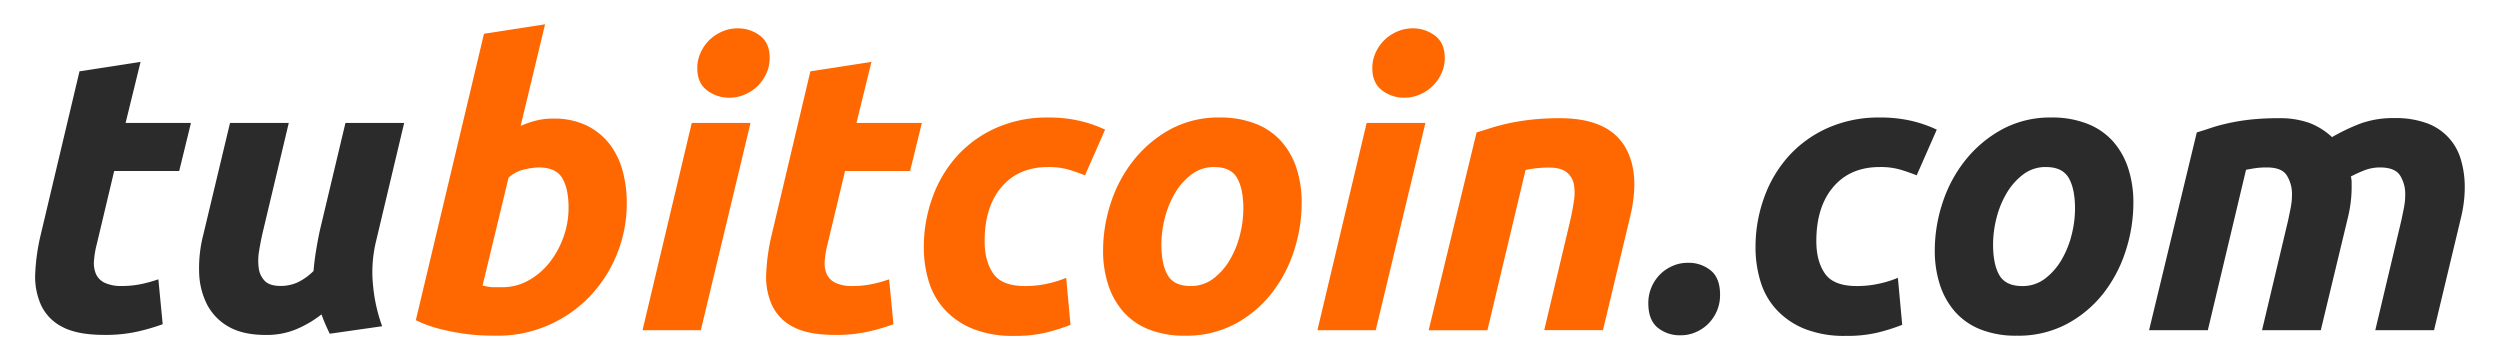 <svg id="Capa_1" data-name="Capa 1" xmlns="http://www.w3.org/2000/svg" viewBox="0 0 851 122.59"><defs><style>.cls-1{fill:#2b2b2b;}.cls-2{fill:#ff6700;}</style></defs><title>logo</title><path class="cls-1" d="M27.06,24.28l20.79-3.22-5.1,20.79H65L61,58.21H38.87L33,82.88a32.55,32.55,0,0,0-1,5.77,9.54,9.54,0,0,0,.67,4.63,6.2,6.2,0,0,0,3,3,13.35,13.35,0,0,0,5.9,1.07,32.09,32.09,0,0,0,6.24-.6,46.34,46.34,0,0,0,6.1-1.68l1.47,15.29a70.63,70.63,0,0,1-8.72,2.54A50,50,0,0,1,35.51,114q-9.25,0-14.35-2.75a15.88,15.88,0,0,1-7.24-7.51A23.75,23.75,0,0,1,12,92.82a69.9,69.9,0,0,1,1.88-13Z"/><path class="cls-1" d="M137.58,41.84l-9.53,40.1A44.64,44.64,0,0,0,127,97.3a54.8,54.8,0,0,0,3.09,13.75l-17.84,2.55a64.88,64.88,0,0,1-2.82-6.58,37.35,37.35,0,0,1-8.45,5,26.35,26.35,0,0,1-10.46,2q-7.91,0-12.81-2.88a18.39,18.39,0,0,1-7.31-7.65,25.58,25.58,0,0,1-2.62-10.93,45.43,45.43,0,0,1,1.41-12.61L78.3,41.84h20l-9,37.82q-0.67,3-1.14,6a18.9,18.9,0,0,0-.07,5.7,7.49,7.49,0,0,0,2.07,4.29q1.68,1.68,5.3,1.68a14,14,0,0,0,5.7-1.14,19.77,19.77,0,0,0,5.57-3.95c0.18-2.24.47-4.58,0.87-7s0.82-4.71,1.27-6.77l8.72-36.62h20Z"/><path class="cls-2" d="M188.41,40.37a25.3,25.3,0,0,1,11.13,2.28,22.13,22.13,0,0,1,7.78,6.17,25.8,25.8,0,0,1,4.56,9.11,41.4,41.4,0,0,1,1.47,11.27,45.86,45.86,0,0,1-12.74,31.85,43.5,43.5,0,0,1-14,9.66,42.63,42.63,0,0,1-17.43,3.56c-0.8,0-2.21,0-4.22-.07a63.31,63.31,0,0,1-6.91-.6,81.7,81.7,0,0,1-8.25-1.61,41.54,41.54,0,0,1-8.25-3l23.2-97.5,20.79-3.22-8.32,34.6A33,33,0,0,1,182.64,41,24,24,0,0,1,188.41,40.37ZM171,97.77a18.1,18.1,0,0,0,8.85-2.28,23.45,23.45,0,0,0,7.18-6.1,30.49,30.49,0,0,0,4.76-8.64,29.41,29.41,0,0,0,1.75-10.06c0-4.29-.72-7.65-2.15-10.06S187.29,57,183.44,57a23.48,23.48,0,0,0-4.89.66,12,12,0,0,0-5.44,2.82l-8.85,36.75c0.53,0.09,1,.17,1.4.27a9.88,9.88,0,0,0,1.28.2,14.57,14.57,0,0,0,1.6.07H171Z"/><path class="cls-2" d="M238.56,112.39H218.72l16.76-70.55h20Zm9.66-79.13a12.3,12.3,0,0,1-7.51-2.48q-3.35-2.48-3.35-7.58a12.5,12.5,0,0,1,1.14-5.31,14.2,14.2,0,0,1,3-4.29,14.61,14.61,0,0,1,4.36-2.88,13.2,13.2,0,0,1,5.3-1.07,12.35,12.35,0,0,1,7.51,2.47Q262,14.63,262,19.72a12.56,12.56,0,0,1-1.14,5.3,14.11,14.11,0,0,1-3,4.29,14.47,14.47,0,0,1-4.36,2.88A13.08,13.08,0,0,1,248.22,33.26Z"/><path class="cls-2" d="M275.85,24.28l20.79-3.22-5.1,20.79H313.8l-4,16.36H287.65l-5.9,24.68a32.55,32.55,0,0,0-1,5.77,9.54,9.54,0,0,0,.67,4.63,6.2,6.2,0,0,0,3,3,13.35,13.35,0,0,0,5.9,1.07,32.09,32.09,0,0,0,6.24-.6,46.34,46.34,0,0,0,6.1-1.68l1.47,15.29a70.63,70.63,0,0,1-8.72,2.54A50,50,0,0,1,284.3,114q-9.25,0-14.35-2.75a15.88,15.88,0,0,1-7.24-7.51,23.75,23.75,0,0,1-1.88-10.93,69.9,69.9,0,0,1,1.88-13Z"/><path class="cls-2" d="M314.47,84.23a49.33,49.33,0,0,1,3-17.17A42.22,42.22,0,0,1,325.88,53a39.56,39.56,0,0,1,13.34-9.52A42.71,42.71,0,0,1,356.72,40a47,47,0,0,1,10.8,1.13,43.29,43.29,0,0,1,8.65,3l-6.84,15.55c-1.79-.71-3.64-1.36-5.57-1.94a24.39,24.39,0,0,0-7-.88q-10.05,0-15.82,6.78t-5.77,18.44q0,6.84,2.95,11.07t10.86,4.22a34.6,34.6,0,0,0,7.51-.8,36,36,0,0,0,6.44-2l1.47,16a66.75,66.75,0,0,1-8.25,2.62,44.8,44.8,0,0,1-10.93,1.14,36.44,36.44,0,0,1-14.09-2.41,26.52,26.52,0,0,1-9.52-6.51,24.53,24.53,0,0,1-5.44-9.58A39.55,39.55,0,0,1,314.47,84.23Z"/><path class="cls-2" d="M403.39,114.27a32.5,32.5,0,0,1-12.34-2.14,22.78,22.78,0,0,1-8.65-6,26,26,0,0,1-5.16-9.18,37.36,37.36,0,0,1-1.75-11.74,51.91,51.91,0,0,1,2.62-16.1,46.11,46.11,0,0,1,7.71-14.48A41.25,41.25,0,0,1,398.3,44.06,34.34,34.34,0,0,1,415.2,40a32.53,32.53,0,0,1,12.27,2.15,22.87,22.87,0,0,1,8.72,6,26.22,26.22,0,0,1,5.16,9.19,37.32,37.32,0,0,1,1.74,11.73,53,53,0,0,1-2.54,16.1A46.65,46.65,0,0,1,433,99.65a39.36,39.36,0,0,1-12.41,10.52A35.13,35.13,0,0,1,403.39,114.27Zm9.92-57.41a12.46,12.46,0,0,0-7.78,2.56,21.69,21.69,0,0,0-5.63,6.43,31.66,31.66,0,0,0-3.43,8.51,36.81,36.81,0,0,0-1.13,8.79q0,6.83,2.15,10.52t7.78,3.69a12.49,12.49,0,0,0,7.78-2.54,21.82,21.82,0,0,0,5.63-6.44,31.78,31.78,0,0,0,3.42-8.51,36.83,36.83,0,0,0,1.14-8.78c0-4.57-.72-8.07-2.15-10.53S417.08,56.86,413.32,56.86Z"/><path class="cls-2" d="M468.3,112.39H448.45l16.76-70.55h20ZM478,33.26a12.3,12.3,0,0,1-7.51-2.48q-3.35-2.48-3.35-7.58a12.5,12.5,0,0,1,1.14-5.31,14.2,14.2,0,0,1,3-4.29,14.61,14.61,0,0,1,4.36-2.88,13.2,13.2,0,0,1,5.3-1.07,12.35,12.35,0,0,1,7.51,2.47q3.35,2.49,3.35,7.58a12.56,12.56,0,0,1-1.14,5.3,14.11,14.11,0,0,1-3,4.29,14.47,14.47,0,0,1-4.36,2.88A13.08,13.08,0,0,1,478,33.26Z"/><path class="cls-2" d="M502.63,45.07q2.28-.67,5-1.55c1.83-.58,3.89-1.11,6.17-1.6a76.16,76.16,0,0,1,7.65-1.21,88.21,88.21,0,0,1,9.59-.47q15.82,0,21.73,9.12t2,24.94l-9.12,38.08h-20l8.85-37.28q0.8-3.49,1.27-6.77a16.36,16.36,0,0,0-.07-5.76,6.82,6.82,0,0,0-2.48-4c-1.3-1-3.29-1.53-6-1.53a40.38,40.38,0,0,0-7.91.8l-13,54.59h-20Z"/><path class="cls-1" d="M574.52,89.46a11.84,11.84,0,0,1,7.84,2.62c2.1,1.73,3.15,4.49,3.15,8.24a13.64,13.64,0,0,1-1.13,5.64,14,14,0,0,1-3,4.36,13.6,13.6,0,0,1-4.29,2.81,12.6,12.6,0,0,1-5,1,11.9,11.9,0,0,1-7.85-2.62q-3.14-2.62-3.15-8.25a13.61,13.61,0,0,1,1.14-5.63,13.75,13.75,0,0,1,3-4.37,13.9,13.9,0,0,1,4.29-2.81A12.78,12.78,0,0,1,574.52,89.46Z"/><path class="cls-1" d="M597.58,84.23a49.33,49.33,0,0,1,3-17.17A42.22,42.22,0,0,1,609,53a39.56,39.56,0,0,1,13.34-9.52A42.71,42.71,0,0,1,639.83,40a47,47,0,0,1,10.8,1.13,43.29,43.29,0,0,1,8.65,3l-6.84,15.55c-1.79-.71-3.64-1.36-5.57-1.94a24.39,24.39,0,0,0-7-.88q-10.05,0-15.82,6.78t-5.77,18.44q0,6.84,2.95,11.07t10.86,4.22a34.6,34.6,0,0,0,7.51-.8,36,36,0,0,0,6.44-2l1.47,16a66.75,66.75,0,0,1-8.25,2.62,44.8,44.8,0,0,1-10.93,1.14,36.44,36.44,0,0,1-14.09-2.41,26.52,26.52,0,0,1-9.52-6.51,24.53,24.53,0,0,1-5.44-9.58A39.55,39.55,0,0,1,597.58,84.23Z"/><path class="cls-1" d="M686.5,114.27a32.5,32.5,0,0,1-12.34-2.14,22.78,22.78,0,0,1-8.65-6,26,26,0,0,1-5.16-9.18,37.36,37.36,0,0,1-1.75-11.74,51.91,51.91,0,0,1,2.62-16.1,46.11,46.11,0,0,1,7.71-14.48,41.25,41.25,0,0,1,12.48-10.54A34.34,34.34,0,0,1,698.31,40a32.53,32.53,0,0,1,12.27,2.15,22.87,22.87,0,0,1,8.72,6,26.22,26.22,0,0,1,5.16,9.19,37.32,37.32,0,0,1,1.74,11.73,53,53,0,0,1-2.54,16.1,46.65,46.65,0,0,1-7.51,14.49,39.36,39.36,0,0,1-12.41,10.52A35.13,35.13,0,0,1,686.5,114.27Zm9.92-57.41a12.46,12.46,0,0,0-7.78,2.56A21.69,21.69,0,0,0,683,65.86a31.66,31.66,0,0,0-3.43,8.51,36.81,36.81,0,0,0-1.13,8.79q0,6.83,2.15,10.52t7.78,3.69a12.49,12.49,0,0,0,7.78-2.54,21.82,21.82,0,0,0,5.63-6.44,31.78,31.78,0,0,0,3.42-8.51,36.83,36.83,0,0,0,1.14-8.78c0-4.57-.72-8.07-2.15-10.53S700.19,56.86,696.43,56.86Z"/><path class="cls-1" d="M747.79,45.07q2.28-.67,4.89-1.55t5.91-1.6A70.14,70.14,0,0,1,766,40.71a84.37,84.37,0,0,1,9.45-.47,30.3,30.3,0,0,1,10.66,1.6,23.9,23.9,0,0,1,7.71,4.83A68.59,68.59,0,0,1,803.65,42a33.2,33.2,0,0,1,11.47-1.81,31,31,0,0,1,10.79,1.68,18.58,18.58,0,0,1,11.74,12.34A32.66,32.66,0,0,1,839,63.85a40.84,40.84,0,0,1-.33,5.09,45,45,0,0,1-1,5.37l-9.12,38.08h-20l8.85-37.28q0.4-1.88.87-4.22a23.7,23.7,0,0,0,.47-4.63A11.89,11.89,0,0,0,817,59.75Q815.24,57,810.15,57a14.57,14.57,0,0,0-5.36,1,44.86,44.86,0,0,0-4.56,2.08,8.23,8.23,0,0,1,.27,2v1.75a42.27,42.27,0,0,1-.33,5.09,46.43,46.43,0,0,1-1,5.37L790,112.39h-20l8.85-37.28q0.4-1.88.87-4.22a23.15,23.15,0,0,0,.47-4.63,11.89,11.89,0,0,0-1.74-6.51Q776.76,57,771.66,57a27,27,0,0,0-3.62.2c-1,.14-2.15.34-3.49,0.6l-13,54.59h-20Z"/></svg>